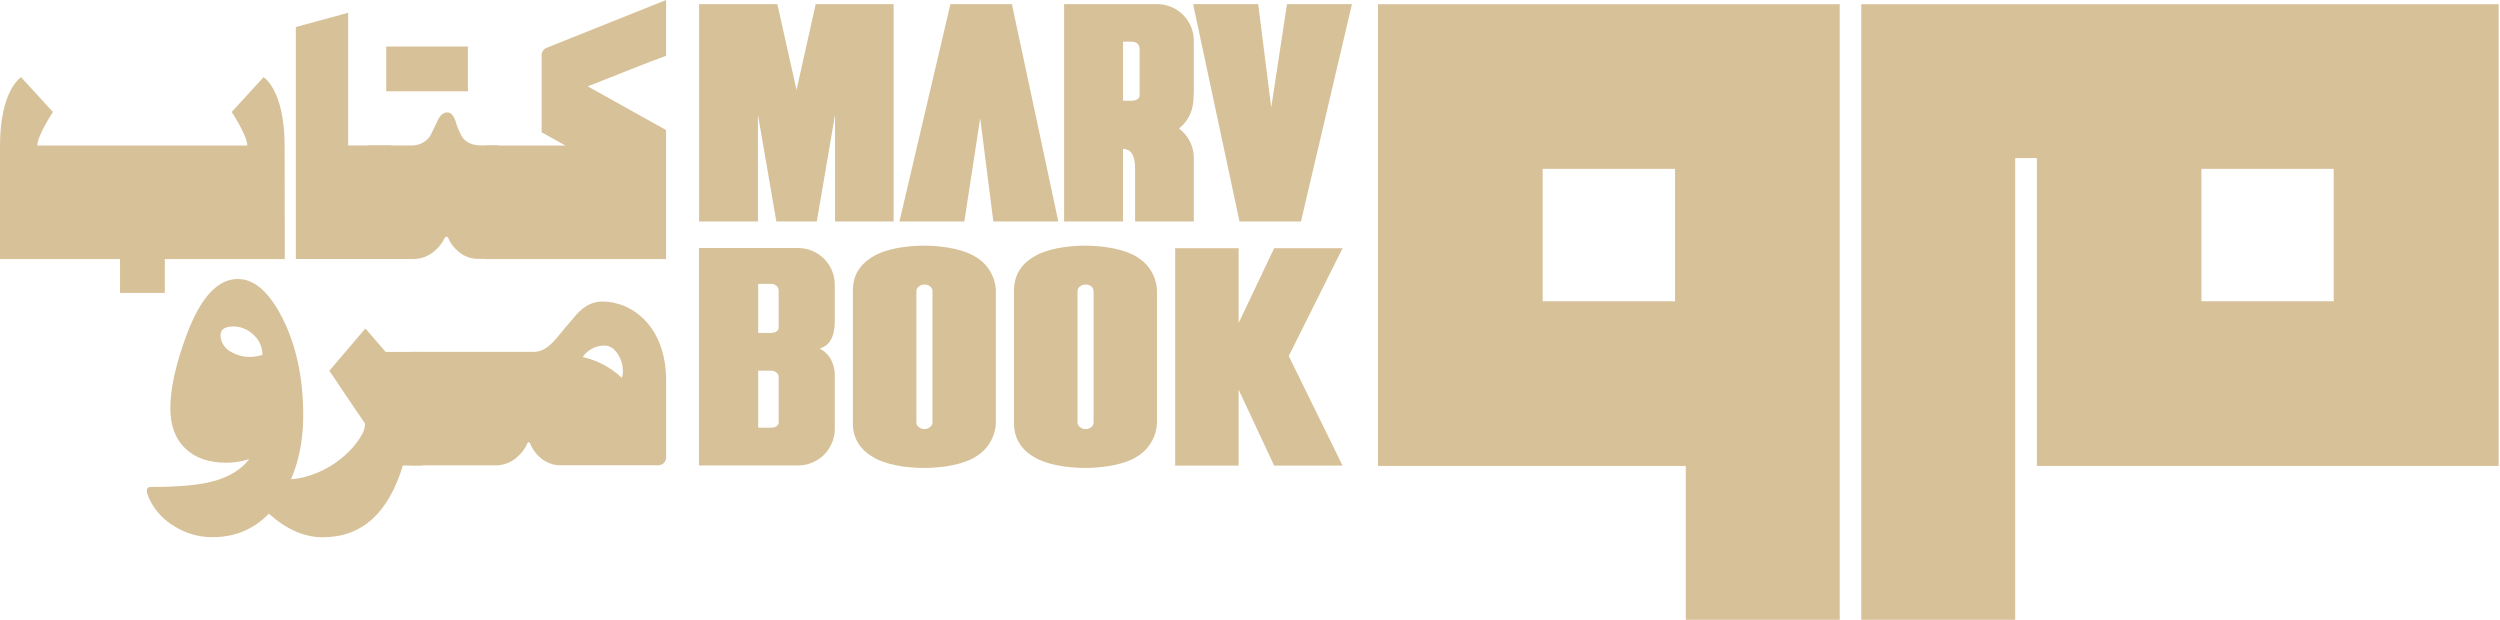 <?xml version="1.0" encoding="UTF-8"?>
<svg xmlns="http://www.w3.org/2000/svg" width="960" height="238" viewBox="0 0 960 238" fill="none">
  <path d="M714.73 1.61V238H773.83V60.71H782.15V178.92H959.47V1.61H714.73ZM896.15 115.68H845.35V64.85H896.15V115.68Z" fill="#D7C198"></path>
  <path d="M529.15 178.92H647.35V238H706.45V1.61H529.15V178.92ZM592.39 64.85H643.22V115.68H592.39V64.85Z" fill="#D7C198"></path>
  <path d="M313.23 1.58H343.15V85.05H320.65V44.05L313.65 85.05H298.12L291.05 44.05V85.05H268.45V1.58H298.51L305.87 34.58L313.23 1.58Z" fill="#D7C198"></path>
  <path d="M370.311 85.05H345.391L364.961 1.58H388.571L406.391 85.05H381.441L376.391 45.34L370.311 85.05Z" fill="#D7C198"></path>
  <path d="M494.21 1.58H519.15L499.57 85.05H475.97L458.15 1.58H483.15L488.15 41.29L494.21 1.58Z" fill="#D7C198"></path>
  <path d="M444.28 161.1V161.18C444.386 163.975 443.749 166.748 442.433 169.217C441.117 171.685 439.17 173.76 436.79 175.23C432.25 178.23 424.2 179.69 416.74 179.69C409.48 179.69 401.74 178.34 397.32 175.64C392.02 172.633 389.37 168.233 389.37 162.44V111.61C389.37 105.81 392.01 101.41 397.29 98.41C401.74 95.69 409.46 94.33 416.74 94.33C424.2 94.33 432.25 95.82 436.79 98.8C439.172 100.256 441.122 102.321 442.438 104.782C443.755 107.243 444.391 110.011 444.28 112.8C444.286 112.893 444.286 112.987 444.28 113.08V161.1ZM419.94 162.22V111.8C419.936 111.453 419.854 111.11 419.7 110.799C419.546 110.487 419.324 110.214 419.05 110C418.434 109.504 417.661 109.241 416.87 109.26C416.106 109.245 415.36 109.496 414.76 109.97C414.477 110.167 414.24 110.424 414.067 110.724C413.894 111.023 413.79 111.356 413.76 111.7V111.83V162.22V162.36C413.79 162.7 413.895 163.029 414.068 163.323C414.241 163.617 414.477 163.869 414.76 164.06C415.36 164.534 416.106 164.785 416.87 164.77C417.661 164.784 418.432 164.523 419.05 164.03C419.324 163.814 419.546 163.539 419.7 163.226C419.854 162.913 419.936 162.569 419.94 162.22Z" fill="#D7C198"></path>
  <path d="M382.41 161.1V161.18C382.516 163.975 381.879 166.748 380.563 169.217C379.247 171.685 377.3 173.76 374.92 175.23C370.38 178.23 362.33 179.69 354.87 179.69C347.61 179.69 339.87 178.34 335.45 175.64C330.15 172.633 327.5 168.233 327.5 162.44V111.61C327.5 105.81 330.14 101.41 335.42 98.41C339.87 95.69 347.59 94.33 354.87 94.33C362.33 94.33 370.38 95.82 374.92 98.8C377.301 100.256 379.251 102.321 380.568 104.782C381.885 107.243 382.521 110.011 382.41 112.8C382.416 112.893 382.416 112.987 382.41 113.08V161.1ZM358.07 162.22V111.8C358.066 111.453 357.984 111.11 357.83 110.799C357.676 110.487 357.454 110.214 357.18 110C356.563 109.504 355.791 109.241 355 109.26C354.236 109.245 353.49 109.496 352.89 109.97C352.606 110.167 352.37 110.424 352.197 110.724C352.024 111.023 351.919 111.356 351.89 111.7V111.83V162.22V162.36C351.919 162.7 352.024 163.029 352.198 163.323C352.371 163.617 352.607 163.869 352.89 164.06C353.49 164.534 354.236 164.785 355 164.77C355.784 164.769 356.543 164.497 357.15 164C357.425 163.79 357.651 163.521 357.81 163.214C357.969 162.906 358.058 162.566 358.07 162.22Z" fill="#D7C198"></path>
  <path d="M515.54 95.32L494.88 136.72L515.54 178.79H489.271L475.63 149.62V178.79H451.271V95.32H475.63V124.05L489.271 95.32H515.54Z" fill="#D7C198"></path>
  <path d="M408.61 1.58V85.05H431.23V57.2C434.33 57.2 435.88 59.7 435.88 64.7V85.05H458.43V60.7C458.436 58.495 457.925 56.319 456.939 54.346C455.952 52.373 454.518 50.659 452.75 49.34C456.47 46.34 458.33 42.27 458.33 37.04C458.396 36.654 458.429 36.262 458.43 35.87V15.68C458.43 13.828 458.066 11.995 457.357 10.284C456.649 8.574 455.61 7.019 454.301 5.71C452.991 4.401 451.437 3.362 449.726 2.653C448.016 1.945 446.182 1.58 444.33 1.58H408.61ZM437.61 36.44C437.639 36.928 437.478 37.408 437.16 37.78C436.847 38.123 436.44 38.366 435.99 38.48C435.51 38.62 435.011 38.691 434.51 38.69H431.24V16H434.51C435.281 15.985 436.036 16.212 436.67 16.65C436.964 16.905 437.199 17.22 437.361 17.574C437.523 17.927 437.608 18.311 437.61 18.7V36.44Z" fill="#D7C198"></path>
  <path d="M306.48 95.24H268.41V178.73H306.47C308.322 178.732 310.155 178.368 311.866 177.659C313.577 176.951 315.131 175.912 316.44 174.603C317.748 173.293 318.786 171.738 319.493 170.027C320.2 168.316 320.563 166.482 320.56 164.63C320.56 155.2 320.56 144.51 320.56 144.47C320.647 141.961 319.993 139.481 318.68 137.34C317.694 135.854 316.34 134.648 314.75 133.84C318.617 132.734 320.553 129.247 320.56 123.38C320.56 123.3 320.56 116.33 320.56 109.38C320.568 107.526 320.21 105.689 319.506 103.974C318.802 102.258 317.766 100.699 316.458 99.385C315.149 98.072 313.595 97.029 311.882 96.318C310.17 95.606 308.334 95.24 306.48 95.24ZM291.15 109H295.94C296.697 108.981 297.44 109.205 298.06 109.64C298.336 109.865 298.564 110.145 298.727 110.461C298.891 110.778 298.987 111.125 299.01 111.48V125.6C299.045 126.09 298.887 126.575 298.57 126.95C298.254 127.282 297.853 127.521 297.41 127.64C296.931 127.773 296.437 127.84 295.94 127.84H291.15V109ZM291.15 164.21V142.33H295.94C296.697 142.311 297.44 142.535 298.06 142.97C298.329 143.143 298.554 143.376 298.719 143.65C298.883 143.924 298.983 144.232 299.01 144.55V162C299.041 162.487 298.883 162.967 298.57 163.34C298.257 163.678 297.855 163.921 297.41 164.04C296.933 164.181 296.438 164.252 295.94 164.25L291.15 164.21Z" fill="#D7C198"></path>
  <path d="M116.43 159.45C116.43 171.51 113.7 181.947 108.24 190.76C101.807 201.1 92.91 206.273 81.55 206.28C76.411 206.295 71.373 204.853 67.02 202.12C62.579 199.533 59.077 195.6 57.02 190.89C55.92 188.29 56.22 186.99 57.94 186.99C67.76 186.99 75.29 186.373 80.53 185.14C87.31 183.56 92.377 180.61 95.73 176.29C92.85 177.227 89.838 177.696 86.81 177.68C80.143 177.68 74.903 175.84 71.09 172.16C67.277 168.48 65.383 163.297 65.41 156.61C65.41 149.277 67.433 140.093 71.48 129.06C76.86 114.44 83.466 107.13 91.3 107.13C97.68 107.13 103.403 112.15 108.47 122.19C113.777 132.73 116.43 145.15 116.43 159.45ZM100.77 136.26C100.777 134.815 100.477 133.386 99.891 132.065C99.305 130.745 98.446 129.564 97.37 128.6C96.344 127.569 95.123 126.752 93.779 126.196C92.435 125.64 90.994 125.355 89.54 125.36C85.84 125.36 84.257 126.88 84.79 129.92C85.022 131.081 85.526 132.171 86.259 133.1C86.993 134.03 87.935 134.773 89.01 135.27C91.106 136.452 93.474 137.066 95.88 137.05C97.541 137.046 99.192 136.78 100.77 136.26Z" fill="#D7C198"></path>
  <path d="M156.151 135.14H148.081L140.311 126.14L126.461 142.36C126.691 142.79 140.091 162.52 140.091 162.52C140.145 162.667 140.169 162.824 140.161 162.98C140.161 165.093 138.707 167.91 135.801 171.43C131.502 176.416 125.962 180.176 119.741 182.33C116.332 183.555 112.732 184.161 109.111 184.12C107.831 184.12 105.951 183.98 103.461 183.72C100.971 183.46 99.091 183.32 97.811 183.32C95.921 183.32 94.971 183.94 94.971 185.17C94.971 188.303 97.834 192.42 103.561 197.52C110.167 203.38 116.971 206.31 123.971 206.31C138.897 206.31 149.137 197.127 154.691 178.76H162.281V135.14H156.151Z" fill="#D7C198"></path>
  <path d="M231.271 115.79C227.611 115.79 224.307 117.457 221.361 120.79C217.534 125.243 214.914 128.35 213.501 130.11C210.681 133.443 207.884 135.11 205.111 135.11H157.681V178.7H190.331C193.234 178.705 196.046 177.677 198.261 175.8C200.121 174.305 201.59 172.379 202.541 170.19C202.577 170.086 202.645 169.997 202.734 169.933C202.824 169.87 202.931 169.836 203.041 169.836C203.15 169.836 203.257 169.87 203.347 169.933C203.436 169.997 203.504 170.086 203.541 170.19C204.36 172.375 205.74 174.306 207.541 175.79C209.648 177.646 212.362 178.667 215.171 178.66H252.791C253.586 178.66 254.349 178.344 254.912 177.781C255.474 177.219 255.791 176.456 255.791 175.66V146.07C255.771 125.53 242.931 115.79 231.271 115.79ZM238.801 145.11C234.609 141.113 229.399 138.346 223.741 137.11C224.658 135.746 225.896 134.63 227.347 133.859C228.799 133.088 230.417 132.686 232.061 132.69C234.167 132.69 235.927 133.833 237.341 136.12C238.547 138.041 239.188 140.262 239.191 142.53C239.206 143.406 239.074 144.278 238.801 145.11Z" fill="#D7C198"></path>
  <path d="M179.681 17.86H148.311V35.06H179.681V17.86Z" fill="#D7C198"></path>
  <path d="M184.741 55.85C181.441 55.85 178.991 54.75 177.411 52.55C176.369 50.614 175.528 48.577 174.901 46.47C174.154 44.27 173.098 43.17 171.731 43.17C170.231 43.17 168.974 44.27 167.961 46.47C166.288 50.077 165.288 52.103 164.961 52.55C164.107 53.648 163 54.522 161.733 55.097C160.467 55.672 159.079 55.93 157.691 55.85H141.381V99.45H158.751C161.656 99.452 164.467 98.42 166.681 96.54C168.419 95.148 169.815 93.376 170.761 91.36C170.816 91.226 170.91 91.112 171.03 91.031C171.15 90.951 171.291 90.908 171.436 90.908C171.58 90.908 171.722 90.951 171.842 91.031C171.962 91.112 172.056 91.226 172.111 91.36C172.954 93.371 174.275 95.146 175.961 96.53C178.068 98.389 180.781 99.413 183.591 99.41H191.251V55.81L184.741 55.85Z" fill="#D7C198"></path>
  <path d="M109.29 56C109.29 34.53 101.22 29.62 101.22 29.62L88.97 43C88.97 43 94.97 52.09 94.97 55.89H14.32C14.32 52.09 20.32 43 20.32 43L8.08 29.64C8.08 29.64 0 34.55 0 56.02V99.49H46.09V112.49H63.29V99.49H109.37L109.29 56Z" fill="#D7C198"></path>
  <path d="M133.69 55.85V4.91L113.61 10.37V99.45H150.22V55.85H133.69Z" fill="#D7C198"></path>
  <path d="M255.771 21.42V0L209.9 18.36C209.33 18.58 208.841 18.969 208.498 19.475C208.154 19.98 207.974 20.579 207.98 21.19V50.8L217.08 55.88H186.771V99.48H255.771V49.94L225.69 33.16C233.5 30.07 249.811 23.54 255.771 21.42Z" fill="#D7C198"></path>
</svg>
